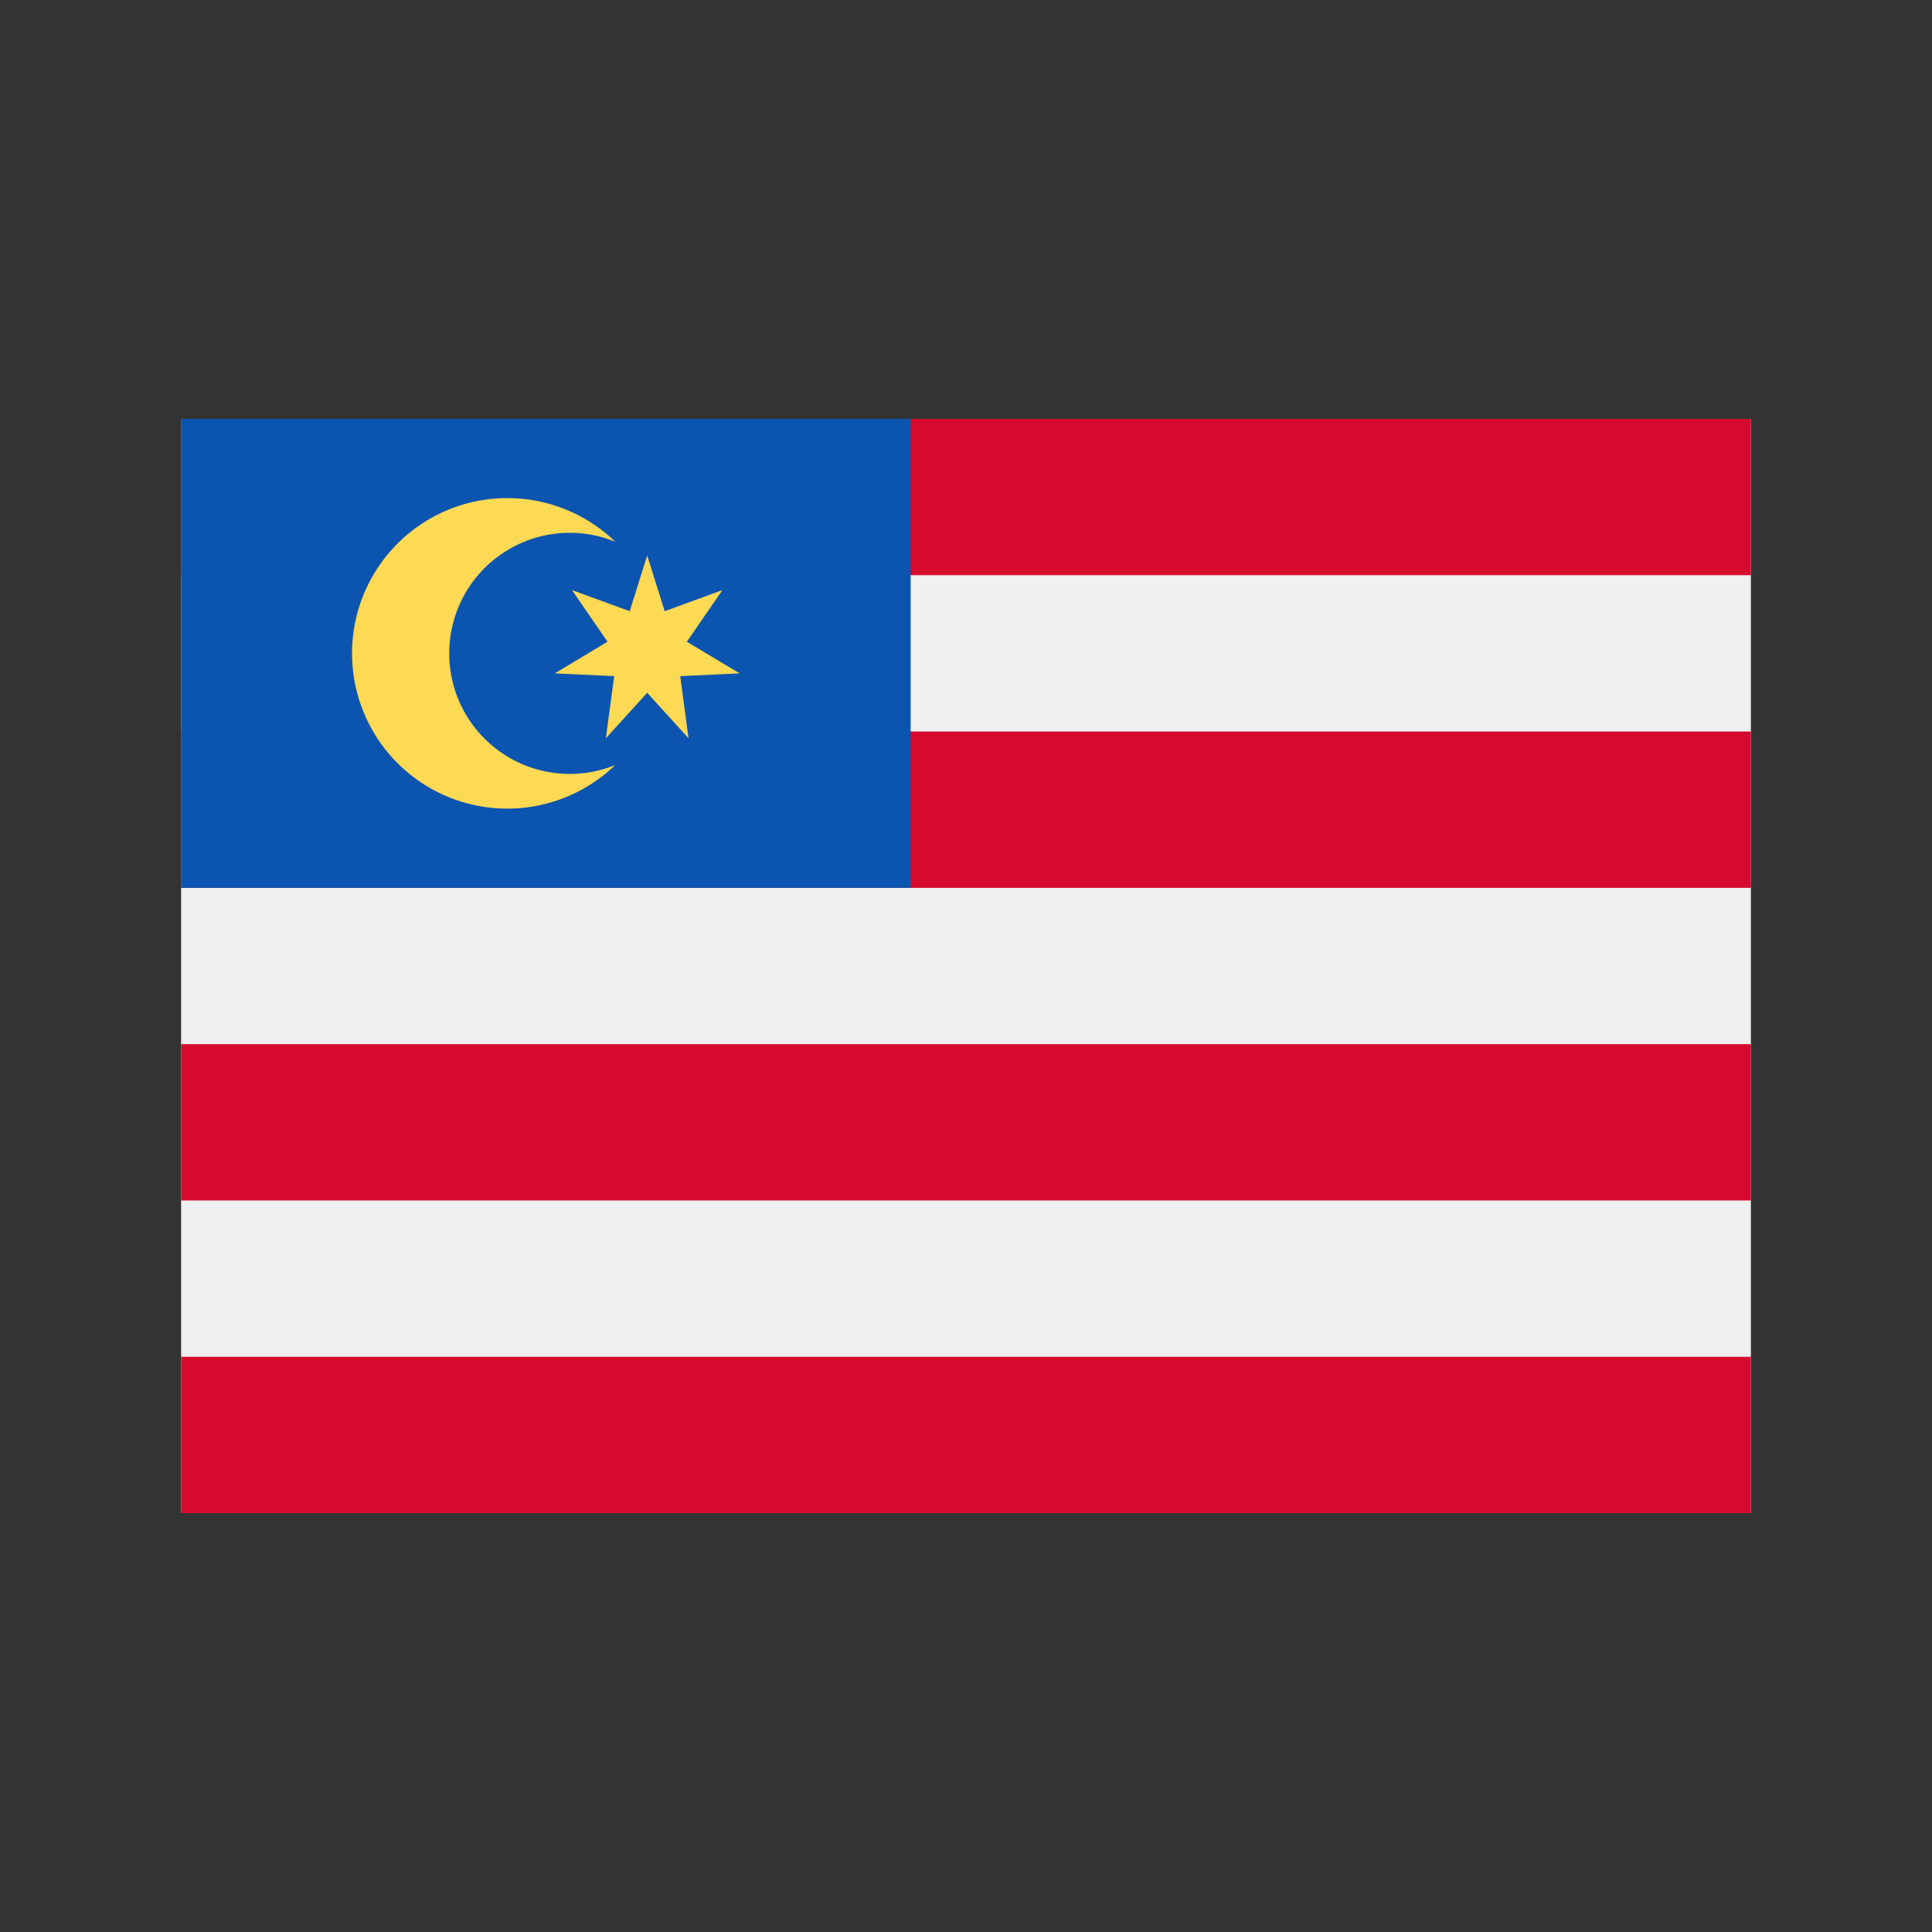 <svg id="Layer_1" height="512" viewBox="0 0 128 128" width="512" xmlns="http://www.w3.org/2000/svg" data-name="Layer 1"><rect x="0" y="0" width="128" height="128" fill="#333333" stroke="none"/><path d="m12 27.751h104v72.497h-104z" fill="#f0f0f0"/><g fill="#d60a2e"><path d="m12 27.751h104v10.357h-104z"/><path d="m12 48.465h104v10.357h-104z"/><path d="m12 69.178h104v10.357h-104z"/><path d="m12 89.892h104v10.357h-104z"/></g><path d="m12 27.751h48.333v31.07h-48.333z" fill="#0b55b1"/><path d="m49 44.612-3.493-2.096 2.353-3.42-3.824 1.398-1.158-3.695-1.158 3.695-3.824-1.398 2.353 3.42-3.493 2.096 3.935.183-.552 4.118 2.739-3.015 2.739 3.015-.551-4.118z" fill="#fed953"/><path d="m37.754 51.274a7.987 7.987 0 1 1 3.006-15.385 10.287 10.287 0 1 0 0 14.795 7.956 7.956 0 0 1 -3.006.59z" fill="#fed953"/></svg>